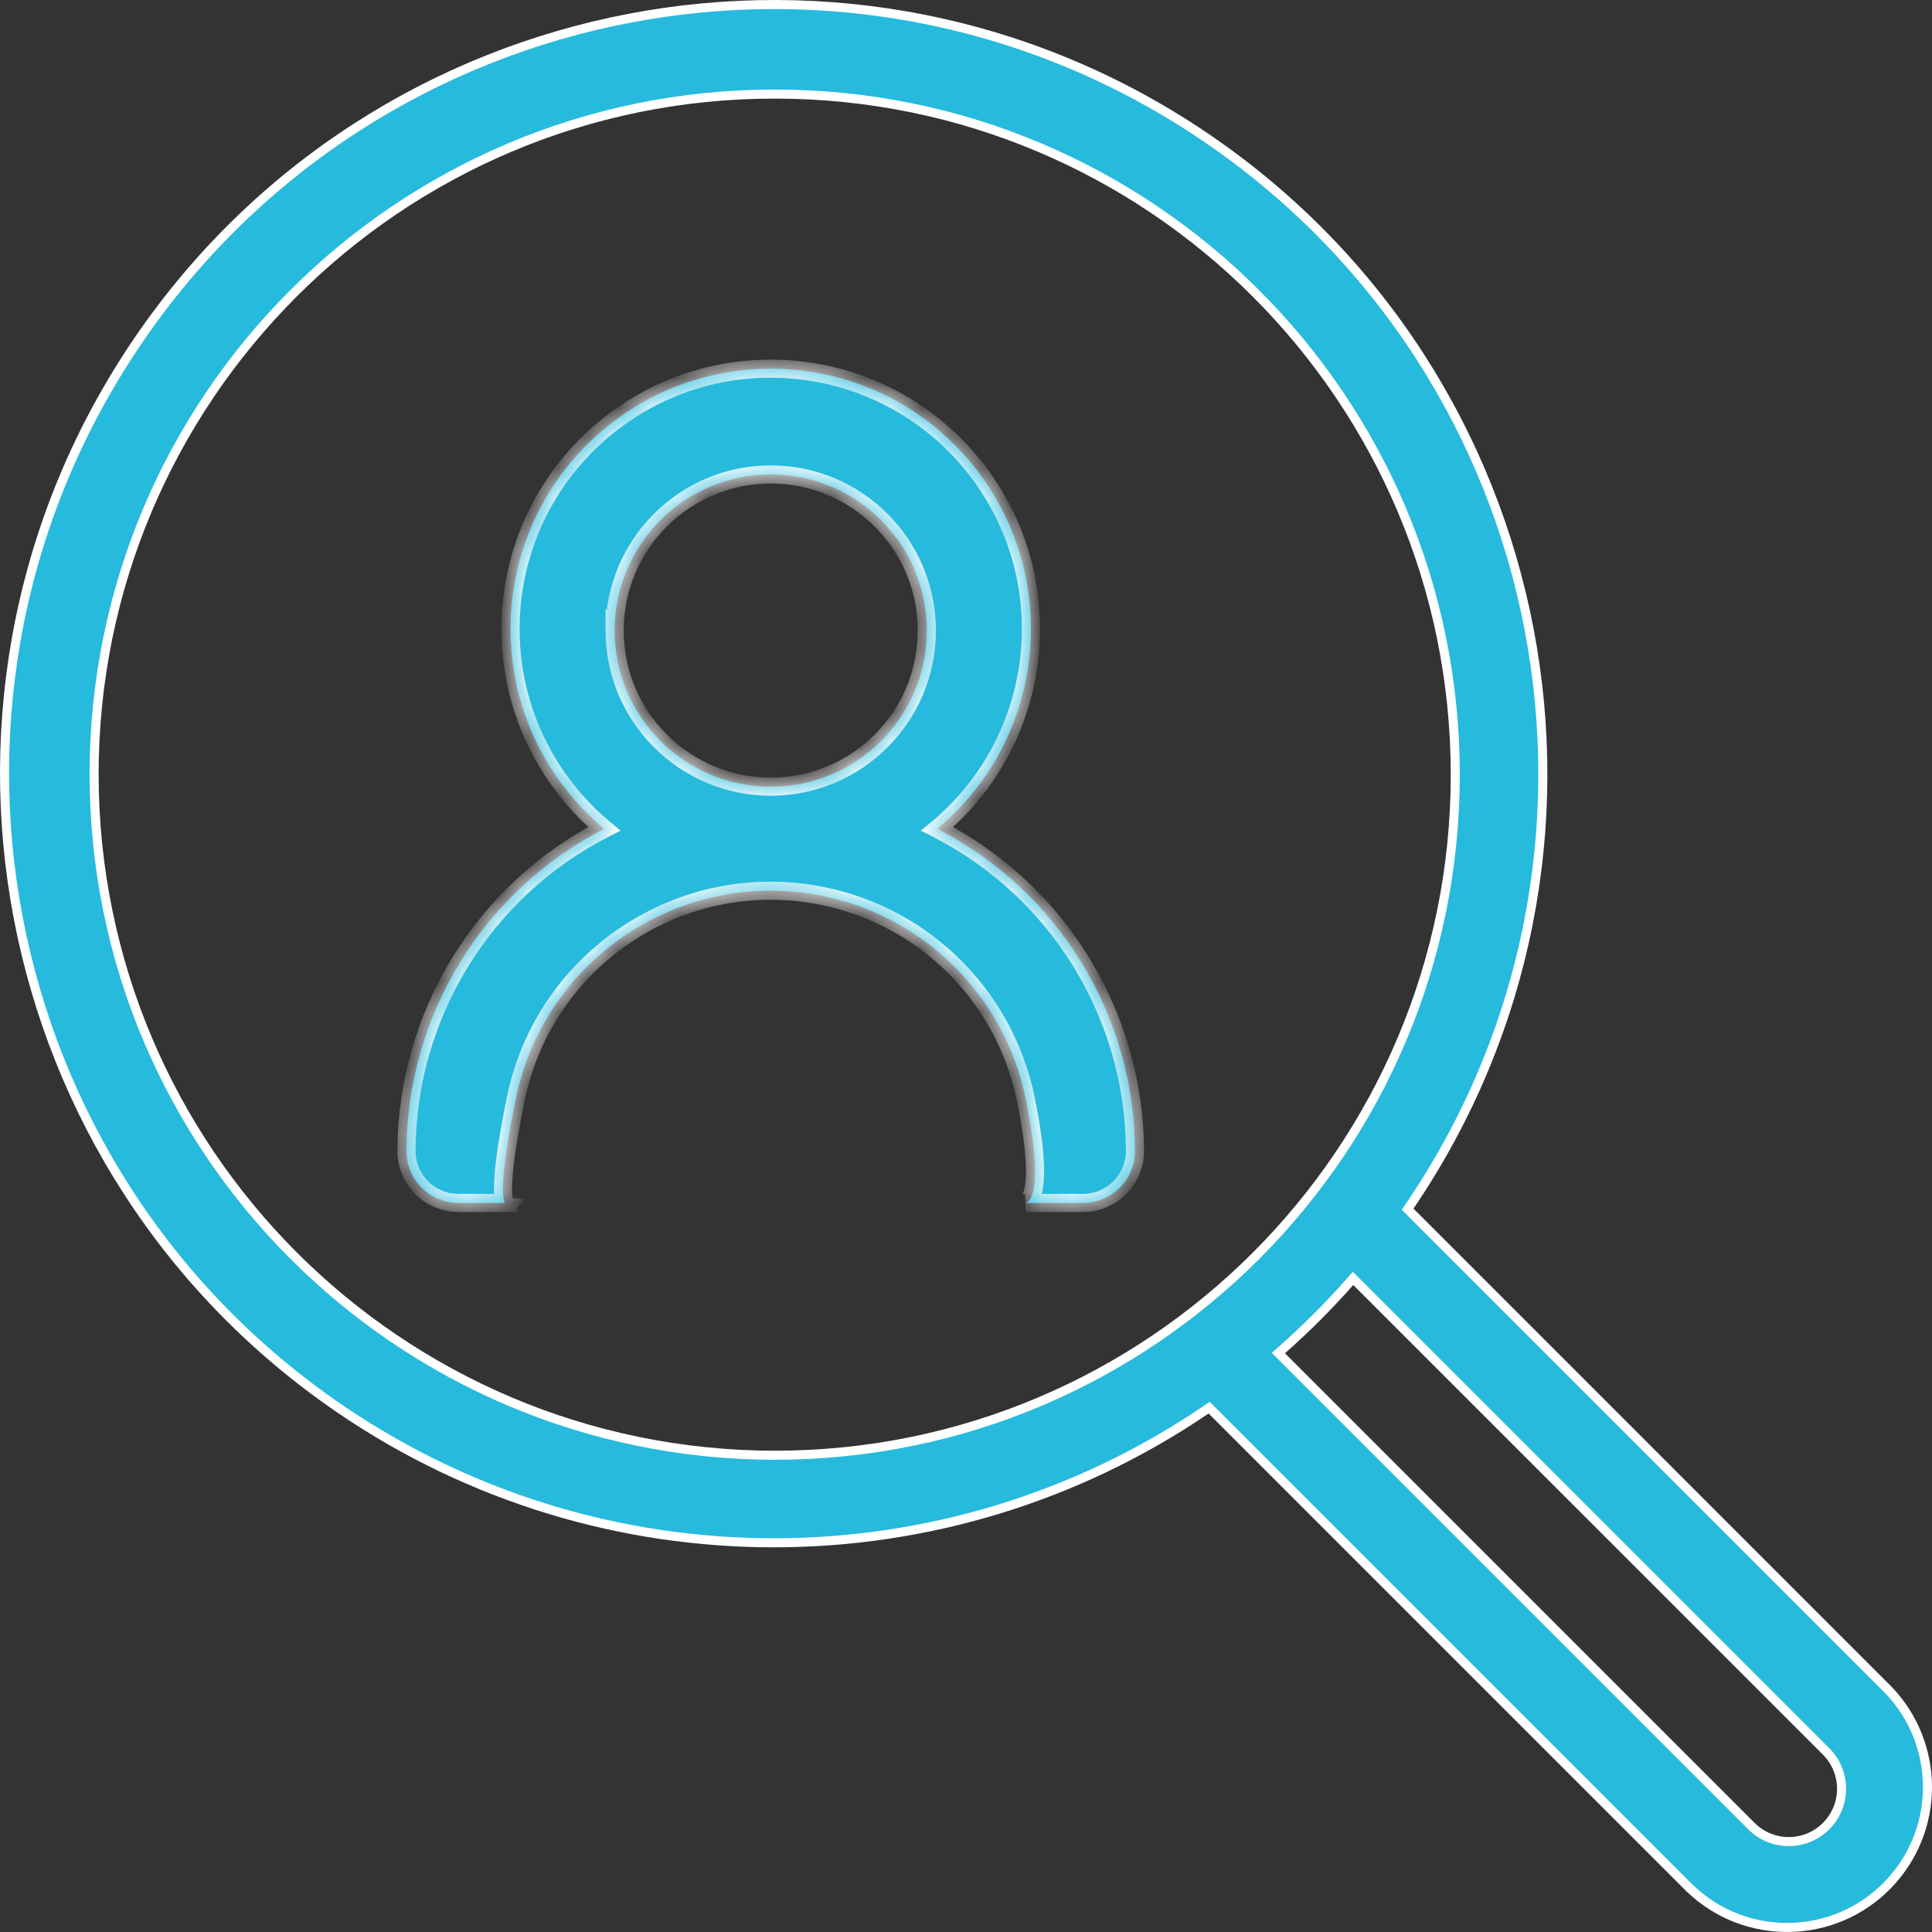 <svg width="64" height="64" viewBox="0 0 64 64" fill="none" xmlns="http://www.w3.org/2000/svg">
<rect x="0" y="0" width="64" height="64" fill="#333333" stroke="none"/>
<path d="M46.699 39.953L46.629 40.055L46.717 40.143L62.54 55.967C62.541 55.967 62.541 55.967 62.541 55.967C64.286 57.77 64.286 60.633 62.54 62.435C60.755 64.279 57.812 64.327 55.967 62.541C55.967 62.541 55.967 62.541 55.966 62.541L40.143 46.718L40.055 46.63L39.953 46.7C31.308 52.576 19.951 52.576 11.306 46.7C-0.33 38.789 -3.35 22.943 4.56 11.306C12.47 -0.33 28.316 -3.351 39.953 4.56L40.037 4.436L39.953 4.56C51.589 12.47 54.609 28.316 46.699 39.953ZM25.661 48.207H25.662H25.662H25.662H25.662H25.662H25.662H25.662H25.662H25.662H25.662H25.662H25.662H25.662H25.662H25.662H25.662H25.662H25.662H25.662H25.662H25.662H25.662H25.662H25.662H25.662H25.662H25.662H25.662H25.662H25.662H25.662H25.662H25.662H25.662H25.663H25.663H25.663H25.663H25.663H25.663H25.663H25.663H25.663H25.663H25.663H25.663H25.663H25.663H25.663H25.663H25.663H25.663C38.114 48.206 48.208 38.112 48.208 25.661C48.207 13.209 38.113 3.115 25.662 3.116C13.21 3.116 3.116 13.211 3.117 25.662L3.267 25.662L3.117 25.662C3.131 38.107 13.216 48.192 25.661 48.207ZM42.467 44.717L42.348 44.822L42.461 44.935L58.018 60.492C58.701 61.176 59.809 61.176 60.492 60.492C61.175 59.809 61.175 58.701 60.492 58.018L44.934 42.461L44.822 42.348L44.716 42.468C44.014 43.263 43.263 44.014 42.467 44.717Z" fill="#26BADD" stroke="white" stroke-width="0.3"/>
<mask id="path-2-inside-1_87_5295" fill="white">
<path fill-rule="evenodd" clip-rule="evenodd" d="M31.046 27.456C34.704 24.411 35.201 18.976 32.156 15.318C29.11 11.659 23.675 11.163 20.017 14.208C16.359 17.254 15.862 22.688 18.907 26.346C19.243 26.75 19.614 27.121 20.017 27.456C16.009 29.507 13.481 33.624 13.465 38.126C13.464 39.077 14.235 39.849 15.187 39.849H15.189H16.718C16.609 39.545 16.623 38.666 17.085 36.403C18.039 31.738 22.594 28.728 27.259 29.682C30.643 30.374 33.288 33.019 33.979 36.403C34.671 39.787 33.979 39.849 33.979 39.849H35.872C36.824 39.85 37.596 39.08 37.597 38.128V38.126C37.581 33.624 35.054 29.508 31.046 27.456ZM20.36 20.889C20.36 18.033 22.676 15.717 25.532 15.717C28.388 15.717 30.703 18.033 30.703 20.889C30.703 23.745 28.388 26.06 25.532 26.06C22.676 26.057 20.362 23.743 20.36 20.888L20.36 20.889Z"/>
</mask>
<path fill-rule="evenodd" clip-rule="evenodd" d="M31.046 27.456C34.704 24.411 35.201 18.976 32.156 15.318C29.11 11.659 23.675 11.163 20.017 14.208C16.359 17.254 15.862 22.688 18.907 26.346C19.243 26.75 19.614 27.121 20.017 27.456C16.009 29.507 13.481 33.624 13.465 38.126C13.464 39.077 14.235 39.849 15.187 39.849H15.189H16.718C16.609 39.545 16.623 38.666 17.085 36.403C18.039 31.738 22.594 28.728 27.259 29.682C30.643 30.374 33.288 33.019 33.979 36.403C34.671 39.787 33.979 39.849 33.979 39.849H35.872C36.824 39.85 37.596 39.08 37.597 38.128V38.126C37.581 33.624 35.054 29.508 31.046 27.456ZM20.36 20.889C20.36 18.033 22.676 15.717 25.532 15.717C28.388 15.717 30.703 18.033 30.703 20.889C30.703 23.745 28.388 26.06 25.532 26.06C22.676 26.057 20.362 23.743 20.36 20.888L20.36 20.889Z" fill="#26BADD"/>
<path d="M17.086 39.849L17.204 39.942L17.393 39.699H17.086V39.849ZM16.718 39.849V39.699H16.505L16.576 39.9L16.718 39.849ZM37.747 38.128C37.747 38.128 37.747 38.128 37.747 38.128C37.747 38.128 37.747 38.128 37.747 38.128C37.747 38.128 37.747 38.128 37.747 38.128C37.747 38.128 37.747 38.128 37.747 38.128C37.747 38.128 37.747 38.128 37.747 38.128C37.747 38.128 37.747 38.128 37.747 38.128C37.747 38.128 37.747 38.128 37.747 38.128C37.747 38.128 37.747 38.128 37.747 38.128C37.747 38.128 37.747 38.128 37.747 38.128C37.747 38.128 37.747 38.128 37.747 38.128C37.747 38.128 37.747 38.128 37.747 38.128C37.747 38.128 37.747 38.128 37.747 38.128C37.747 38.128 37.747 38.128 37.747 38.128C37.747 38.128 37.747 38.128 37.747 38.128C37.747 38.128 37.747 38.128 37.747 38.128C37.747 38.128 37.747 38.128 37.747 38.128C37.747 38.128 37.747 38.128 37.747 38.128C37.747 38.128 37.747 38.128 37.747 38.128C37.747 38.128 37.747 38.128 37.747 38.128C37.747 38.128 37.747 38.128 37.747 38.128C37.747 38.128 37.747 38.128 37.747 38.128C37.747 38.128 37.747 38.128 37.747 38.128C37.747 38.128 37.747 38.128 37.747 38.128C37.747 38.128 37.747 38.128 37.747 38.128C37.747 38.128 37.747 38.128 37.747 38.128C37.747 38.128 37.747 38.128 37.747 38.128C37.747 38.128 37.747 38.128 37.747 38.128C37.747 38.128 37.747 38.128 37.747 38.128C37.747 38.128 37.747 38.128 37.747 38.128C37.747 38.128 37.747 38.128 37.747 38.128C37.747 38.128 37.747 38.128 37.747 38.128C37.747 38.128 37.747 38.128 37.747 38.128C37.747 38.128 37.747 38.128 37.747 38.128C37.747 38.128 37.747 38.128 37.747 38.128C37.747 38.128 37.747 38.128 37.747 38.128C37.747 38.128 37.747 38.128 37.747 38.128C37.747 38.128 37.747 38.128 37.747 38.128C37.747 38.128 37.747 38.128 37.747 38.128C37.747 38.128 37.747 38.128 37.747 38.128C37.747 38.128 37.747 38.128 37.747 38.128C37.747 38.128 37.747 38.128 37.747 38.128C37.747 38.128 37.747 38.128 37.747 38.128C37.747 38.128 37.747 38.128 37.747 38.128C37.747 38.128 37.747 38.128 37.747 38.128C37.747 38.128 37.747 38.128 37.747 38.128C37.747 38.128 37.747 38.128 37.747 38.128C37.747 38.128 37.747 38.128 37.747 38.128C37.747 38.128 37.747 38.128 37.747 38.128C37.747 38.128 37.747 38.128 37.747 38.128C37.747 38.128 37.747 38.128 37.747 38.128C37.747 38.128 37.747 38.128 37.747 38.128C37.747 38.128 37.747 38.128 37.747 38.128C37.747 38.128 37.747 38.128 37.747 38.128C37.747 38.128 37.747 38.128 37.747 38.128C37.747 38.128 37.747 38.128 37.747 38.128C37.747 38.128 37.747 38.128 37.747 38.128C37.747 38.128 37.747 38.128 37.747 38.128C37.747 38.128 37.747 38.128 37.747 38.128C37.747 38.128 37.747 38.128 37.747 38.128C37.747 38.128 37.747 38.128 37.747 38.128C37.747 38.128 37.747 38.128 37.747 38.128C37.747 38.128 37.747 38.128 37.747 38.128C37.747 38.128 37.747 38.128 37.747 38.128C37.747 38.128 37.747 38.128 37.747 38.128C37.747 38.128 37.747 38.128 37.747 38.128C37.747 38.128 37.747 38.128 37.747 38.128C37.747 38.128 37.747 38.128 37.747 38.128C37.747 38.128 37.747 38.128 37.747 38.128C37.747 38.128 37.747 38.128 37.747 38.128C37.747 38.128 37.747 38.128 37.747 38.128C37.747 38.128 37.747 38.128 37.747 38.128C37.747 38.128 37.747 38.128 37.747 38.128C37.747 38.128 37.747 38.128 37.747 38.128C37.747 38.128 37.747 38.128 37.747 38.128C37.747 38.128 37.747 38.128 37.747 38.128C37.747 38.128 37.747 38.128 37.747 38.128C37.747 38.128 37.747 38.128 37.747 38.128C37.747 38.128 37.747 38.128 37.747 38.128C37.747 38.128 37.747 38.128 37.747 38.128C37.747 38.128 37.747 38.128 37.747 38.128C37.747 38.128 37.747 38.128 37.747 38.128C37.747 38.128 37.747 38.128 37.747 38.128C37.747 38.128 37.747 38.128 37.747 38.128C37.747 38.128 37.747 38.128 37.747 38.128C37.747 38.128 37.747 38.128 37.747 38.128C37.747 38.128 37.747 38.128 37.747 38.128C37.747 38.128 37.747 38.128 37.747 38.128C37.747 38.128 37.747 38.128 37.747 38.128C37.747 38.128 37.747 38.128 37.747 38.128C37.747 38.128 37.747 38.128 37.747 38.128C37.747 38.128 37.747 38.128 37.747 38.128C37.747 38.128 37.747 38.128 37.747 38.128C37.747 38.128 37.747 38.128 37.747 38.128C37.747 38.128 37.747 38.128 37.747 38.128C37.747 38.128 37.747 38.128 37.747 38.128C37.747 38.128 37.747 38.128 37.747 38.128C37.747 38.128 37.747 38.128 37.747 38.128C37.747 38.128 37.747 38.128 37.747 38.128C37.747 38.128 37.747 38.128 37.747 38.128C37.747 38.128 37.747 38.128 37.747 38.128C37.747 38.128 37.747 38.128 37.747 38.128C37.747 38.128 37.747 38.128 37.747 38.128C37.747 38.128 37.747 38.128 37.747 38.128C37.747 38.128 37.747 38.128 37.747 38.128C37.747 38.128 37.747 38.128 37.747 38.128C37.747 38.128 37.747 38.128 37.747 38.128C37.747 38.128 37.747 38.128 37.747 38.127C37.747 38.127 37.747 38.127 37.747 38.127C37.747 38.127 37.747 38.127 37.747 38.127C37.747 38.127 37.747 38.127 37.747 38.127C37.747 38.127 37.747 38.127 37.747 38.127C37.747 38.127 37.747 38.127 37.747 38.127C37.747 38.127 37.747 38.127 37.747 38.127C37.747 38.127 37.747 38.127 37.747 38.127C37.747 38.127 37.747 38.127 37.747 38.127C37.747 38.127 37.747 38.127 37.747 38.127C37.747 38.127 37.747 38.127 37.747 38.127C37.747 38.127 37.747 38.127 37.747 38.127C37.747 38.127 37.747 38.127 37.747 38.127C37.747 38.127 37.747 38.127 37.747 38.127C37.747 38.127 37.747 38.127 37.747 38.127C37.747 38.127 37.747 38.127 37.747 38.127C37.747 38.127 37.747 38.127 37.747 38.127C37.747 38.127 37.747 38.127 37.747 38.127C37.747 38.127 37.747 38.127 37.747 38.127C37.747 38.127 37.747 38.127 37.747 38.127C37.747 38.127 37.747 38.127 37.747 38.127C37.747 38.127 37.747 38.127 37.747 38.127C37.747 38.127 37.747 38.127 37.747 38.127C37.747 38.127 37.747 38.127 37.747 38.127C37.747 38.127 37.747 38.127 37.747 38.127C37.747 38.127 37.747 38.127 37.747 38.127C37.747 38.127 37.747 38.127 37.747 38.127C37.747 38.127 37.747 38.127 37.747 38.127C37.747 38.127 37.747 38.127 37.747 38.127C37.747 38.127 37.747 38.127 37.747 38.127C37.747 38.127 37.747 38.127 37.747 38.127C37.747 38.127 37.747 38.127 37.747 38.127C37.747 38.127 37.747 38.127 37.747 38.127C37.747 38.127 37.747 38.127 37.747 38.127C37.747 38.127 37.747 38.127 37.747 38.127C37.747 38.127 37.747 38.127 37.747 38.127C37.747 38.127 37.747 38.127 37.747 38.127C37.747 38.127 37.747 38.127 37.747 38.127C37.747 38.127 37.747 38.127 37.747 38.127C37.747 38.127 37.747 38.127 37.747 38.127C37.747 38.127 37.747 38.127 37.747 38.127C37.747 38.127 37.747 38.127 37.747 38.127C37.747 38.127 37.747 38.127 37.747 38.127C37.747 38.127 37.747 38.127 37.747 38.127C37.747 38.127 37.747 38.127 37.747 38.127C37.747 38.127 37.747 38.127 37.747 38.127C37.747 38.127 37.747 38.127 37.747 38.127C37.747 38.127 37.747 38.127 37.747 38.127C37.747 38.127 37.747 38.127 37.747 38.127C37.747 38.127 37.747 38.127 37.747 38.127C37.747 38.127 37.747 38.127 37.747 38.127C37.747 38.127 37.747 38.127 37.747 38.127C37.747 38.127 37.747 38.127 37.747 38.127C37.747 38.127 37.747 38.127 37.747 38.127C37.747 38.127 37.747 38.127 37.747 38.127C37.747 38.127 37.747 38.127 37.747 38.127C37.747 38.127 37.747 38.127 37.747 38.127C37.747 38.127 37.747 38.127 37.747 38.127C37.747 38.127 37.747 38.127 37.747 38.127C37.747 38.127 37.747 38.127 37.747 38.127C37.747 38.127 37.747 38.127 37.747 38.127C37.747 38.127 37.747 38.127 37.747 38.127C37.747 38.127 37.747 38.127 37.747 38.127C37.747 38.127 37.747 38.127 37.747 38.127C37.747 38.127 37.747 38.127 37.747 38.127C37.747 38.127 37.747 38.127 37.747 38.127C37.747 38.127 37.747 38.127 37.747 38.127C37.747 38.127 37.747 38.127 37.747 38.127C37.747 38.127 37.747 38.127 37.747 38.127C37.747 38.127 37.747 38.127 37.747 38.127C37.747 38.127 37.747 38.127 37.747 38.127C37.747 38.127 37.747 38.127 37.747 38.127C37.747 38.127 37.747 38.127 37.747 38.127C37.747 38.127 37.747 38.127 37.747 38.127C37.747 38.127 37.747 38.127 37.747 38.127C37.747 38.127 37.747 38.127 37.747 38.127C37.747 38.127 37.747 38.127 37.747 38.127C37.747 38.127 37.747 38.127 37.747 38.127C37.747 38.127 37.747 38.127 37.747 38.127C37.747 38.127 37.747 38.127 37.747 38.127C37.747 38.127 37.747 38.127 37.747 38.127C37.747 38.127 37.747 38.127 37.747 38.127C37.747 38.127 37.747 38.127 37.747 38.127C37.747 38.127 37.747 38.127 37.747 38.127C37.747 38.127 37.747 38.127 37.747 38.127C37.747 38.127 37.747 38.127 37.747 38.127C37.747 38.127 37.747 38.127 37.747 38.127C37.747 38.127 37.747 38.127 37.747 38.127C37.747 38.127 37.747 38.127 37.747 38.127C37.747 38.127 37.747 38.127 37.747 38.127C37.747 38.127 37.747 38.127 37.747 38.127C37.747 38.127 37.747 38.127 37.747 38.127C37.747 38.127 37.747 38.127 37.747 38.127C37.747 38.127 37.747 38.127 37.747 38.127C37.747 38.127 37.747 38.127 37.747 38.127C37.747 38.127 37.747 38.127 37.747 38.127C37.747 38.127 37.747 38.127 37.747 38.127C37.747 38.127 37.747 38.127 37.747 38.127C37.747 38.127 37.747 38.127 37.747 38.127C37.747 38.127 37.747 38.127 37.747 38.127C37.747 38.127 37.747 38.127 37.747 38.127C37.747 38.127 37.747 38.127 37.747 38.127C37.747 38.127 37.747 38.127 37.747 38.127C37.747 38.127 37.747 38.127 37.747 38.127C37.747 38.127 37.747 38.127 37.747 38.127C37.747 38.127 37.747 38.127 37.747 38.127C37.747 38.127 37.747 38.127 37.747 38.127C37.747 38.127 37.747 38.127 37.747 38.127C37.747 38.127 37.747 38.127 37.747 38.127C37.747 38.127 37.747 38.127 37.747 38.127C37.747 38.127 37.747 38.127 37.747 38.127C37.747 38.127 37.747 38.127 37.747 38.127C37.747 38.127 37.747 38.127 37.747 38.127C37.747 38.127 37.747 38.127 37.747 38.127C37.747 38.127 37.747 38.127 37.747 38.127C37.747 38.127 37.747 38.127 37.747 38.127C37.747 38.127 37.747 38.127 37.747 38.127C37.747 38.127 37.747 38.127 37.747 38.127C37.747 38.127 37.747 38.127 37.747 38.127C37.747 38.127 37.747 38.127 37.747 38.127C37.747 38.127 37.747 38.127 37.747 38.127C37.747 38.127 37.747 38.127 37.747 38.127C37.747 38.127 37.747 38.127 37.747 38.127C37.747 38.127 37.747 38.127 37.747 38.127C37.747 38.127 37.747 38.127 37.747 38.127C37.747 38.127 37.747 38.127 37.747 38.127C37.747 38.127 37.747 38.127 37.747 38.127C37.747 38.127 37.747 38.127 37.747 38.127C37.747 38.127 37.747 38.127 37.747 38.127C37.747 38.127 37.747 38.127 37.747 38.127C37.747 38.127 37.747 38.127 37.747 38.127C37.747 38.127 37.747 38.127 37.747 38.127C37.747 38.127 37.747 38.127 37.747 38.127C37.747 38.127 37.747 38.127 37.747 38.127C37.747 38.127 37.747 38.127 37.747 38.127C37.747 38.127 37.747 38.127 37.747 38.127C37.747 38.127 37.747 38.127 37.747 38.127C37.747 38.127 37.747 38.127 37.747 38.127C37.747 38.127 37.747 38.127 37.747 38.127C37.747 38.127 37.747 38.127 37.747 38.127C37.747 38.127 37.747 38.127 37.747 38.127C37.747 38.127 37.747 38.127 37.747 38.127C37.747 38.127 37.747 38.127 37.747 38.127C37.747 38.127 37.747 38.127 37.747 38.127C37.747 38.127 37.747 38.127 37.747 38.127C37.747 38.127 37.747 38.127 37.747 38.127C37.747 38.127 37.747 38.127 37.747 38.127C37.747 38.127 37.747 38.127 37.747 38.127C37.747 38.127 37.747 38.127 37.747 38.127C37.747 38.127 37.747 38.127 37.747 38.127C37.747 38.127 37.747 38.127 37.747 38.127C37.747 38.127 37.747 38.127 37.747 38.127C37.747 38.127 37.747 38.127 37.747 38.127C37.747 38.127 37.747 38.127 37.747 38.127C37.747 38.127 37.747 38.127 37.747 38.127C37.747 38.127 37.747 38.127 37.747 38.127C37.747 38.127 37.747 38.127 37.747 38.127C37.747 38.127 37.747 38.127 37.747 38.127C37.747 38.127 37.747 38.127 37.747 38.127C37.747 38.127 37.747 38.127 37.747 38.127C37.747 38.127 37.747 38.127 37.747 38.127C37.747 38.127 37.747 38.127 37.747 38.127C37.747 38.127 37.747 38.127 37.747 38.127C37.747 38.127 37.747 38.127 37.747 38.127C37.747 38.127 37.747 38.127 37.747 38.127C37.747 38.127 37.747 38.127 37.747 38.127C37.747 38.127 37.747 38.127 37.747 38.127C37.747 38.127 37.747 38.127 37.747 38.127C37.747 38.127 37.747 38.127 37.747 38.127C37.747 38.127 37.747 38.127 37.747 38.127C37.747 38.127 37.747 38.127 37.747 38.127C37.747 38.127 37.747 38.127 37.747 38.127C37.747 38.127 37.747 38.127 37.747 38.127C37.747 38.127 37.747 38.127 37.747 38.127C37.747 38.127 37.747 38.127 37.747 38.127C37.747 38.127 37.747 38.127 37.747 38.127C37.747 38.127 37.747 38.127 37.747 38.127C37.747 38.127 37.747 38.127 37.747 38.127C37.747 38.127 37.747 38.127 37.747 38.127C37.747 38.127 37.747 38.127 37.747 38.127C37.747 38.127 37.747 38.127 37.747 38.127C37.747 38.127 37.747 38.127 37.747 38.127C37.747 38.127 37.747 38.127 37.747 38.127C37.747 38.127 37.747 38.127 37.747 38.127C37.747 38.127 37.747 38.127 37.747 38.127C37.747 38.127 37.747 38.127 37.747 38.127C37.747 38.127 37.747 38.127 37.747 38.127C37.747 38.127 37.747 38.127 37.747 38.127C37.747 38.127 37.747 38.127 37.747 38.127C37.747 38.127 37.747 38.127 37.747 38.127C37.747 38.127 37.747 38.127 37.747 38.127C37.747 38.127 37.747 38.127 37.747 38.127C37.747 38.127 37.747 38.127 37.747 38.127C37.747 38.127 37.747 38.127 37.747 38.127C37.747 38.127 37.747 38.127 37.747 38.127C37.747 38.127 37.747 38.127 37.747 38.126C37.747 38.126 37.747 38.126 37.747 38.126C37.747 38.126 37.747 38.126 37.747 38.126C37.747 38.126 37.747 38.126 37.747 38.126C37.747 38.126 37.747 38.126 37.747 38.126C37.747 38.126 37.747 38.126 37.747 38.126C37.747 38.126 37.747 38.126 37.747 38.126C37.747 38.126 37.747 38.126 37.747 38.126C37.747 38.126 37.747 38.126 37.747 38.126C37.747 38.126 37.747 38.126 37.747 38.126C37.747 38.126 37.747 38.126 37.747 38.126C37.747 38.126 37.747 38.126 37.747 38.126C37.747 38.126 37.747 38.126 37.747 38.126C37.747 38.126 37.747 38.126 37.747 38.126C37.747 38.126 37.747 38.126 37.747 38.126C37.747 38.126 37.747 38.126 37.747 38.126C37.747 38.126 37.747 38.126 37.747 38.126C37.747 38.126 37.747 38.126 37.747 38.126C37.747 38.126 37.747 38.126 37.747 38.126C37.747 38.126 37.747 38.126 37.747 38.126C37.747 38.126 37.747 38.126 37.747 38.126C37.747 38.126 37.747 38.126 37.747 38.126C37.747 38.126 37.747 38.126 37.747 38.126C37.747 38.126 37.747 38.126 37.747 38.126C37.747 38.126 37.747 38.126 37.747 38.126C37.747 38.126 37.747 38.126 37.747 38.126C37.747 38.126 37.747 38.126 37.747 38.126C37.747 38.126 37.747 38.126 37.747 38.126C37.747 38.126 37.747 38.126 37.747 38.126C37.747 38.126 37.747 38.126 37.747 38.126C37.747 38.126 37.747 38.126 37.747 38.126C37.747 38.126 37.747 38.126 37.747 38.126C37.747 38.126 37.747 38.126 37.747 38.126C37.747 38.126 37.747 38.126 37.747 38.126C37.747 38.126 37.747 38.126 37.747 38.126C37.747 38.126 37.747 38.126 37.747 38.126C37.747 38.126 37.747 38.126 37.747 38.126C37.747 38.126 37.747 38.126 37.747 38.126C37.747 38.126 37.747 38.126 37.747 38.126C37.747 38.126 37.747 38.126 37.747 38.126C37.747 38.126 37.747 38.126 37.747 38.126C37.747 38.126 37.747 38.126 37.747 38.126C37.747 38.126 37.747 38.126 37.747 38.126C37.747 38.126 37.747 38.126 37.747 38.126C37.747 38.126 37.747 38.126 37.747 38.126C37.747 38.126 37.747 38.126 37.747 38.126C37.747 38.126 37.747 38.126 37.747 38.126C37.747 38.126 37.747 38.126 37.747 38.126C37.747 38.126 37.747 38.126 37.747 38.126C37.747 38.126 37.747 38.126 37.747 38.126C37.747 38.126 37.747 38.126 37.747 38.126C37.747 38.126 37.747 38.126 37.747 38.126C37.747 38.126 37.747 38.126 37.747 38.126C37.747 38.126 37.747 38.126 37.747 38.126C37.747 38.126 37.747 38.126 37.747 38.126C37.747 38.126 37.747 38.126 37.747 38.126C37.747 38.126 37.747 38.126 37.747 38.126C37.747 38.126 37.747 38.126 37.747 38.126C37.747 38.126 37.747 38.126 37.747 38.126C37.747 38.126 37.747 38.126 37.747 38.126C37.747 38.126 37.747 38.126 37.747 38.126C37.747 38.126 37.747 38.126 37.747 38.126C37.747 38.126 37.747 38.126 37.747 38.126C37.747 38.126 37.747 38.126 37.747 38.126C37.747 38.126 37.747 38.126 37.747 38.126C37.747 38.126 37.747 38.126 37.747 38.126C37.747 38.126 37.747 38.126 37.747 38.126C37.747 38.126 37.747 38.126 37.747 38.126C37.747 38.126 37.747 38.126 37.747 38.126C37.747 38.126 37.747 38.126 37.747 38.126C37.747 38.126 37.747 38.126 37.747 38.126C37.747 38.126 37.747 38.126 37.747 38.126C37.747 38.126 37.747 38.126 37.747 38.126C37.747 38.126 37.747 38.126 37.747 38.126C37.747 38.126 37.747 38.126 37.747 38.126C37.747 38.126 37.747 38.126 37.747 38.126C37.747 38.126 37.747 38.126 37.747 38.126C37.747 38.126 37.747 38.126 37.747 38.126C37.747 38.126 37.747 38.126 37.747 38.126C37.747 38.126 37.747 38.126 37.747 38.126C37.747 38.126 37.747 38.126 37.747 38.126C37.747 38.126 37.747 38.126 37.747 38.126C37.747 38.126 37.747 38.126 37.747 38.126C37.747 38.126 37.747 38.126 37.747 38.126C37.747 38.126 37.747 38.126 37.747 38.126C37.747 38.126 37.747 38.126 37.747 38.126C37.747 38.126 37.747 38.126 37.747 38.126C37.747 38.126 37.747 38.126 37.747 38.126C37.747 38.126 37.747 38.126 37.747 38.126C37.747 38.126 37.747 38.126 37.747 38.126C37.747 38.126 37.747 38.126 37.747 38.126C37.747 38.126 37.747 38.126 37.747 38.126C37.747 38.126 37.747 38.126 37.747 38.126C37.747 38.126 37.747 38.126 37.747 38.126C37.747 38.126 37.747 38.126 37.747 38.126C37.747 38.126 37.747 38.126 37.747 38.126C37.747 38.126 37.747 38.126 37.747 38.126C37.747 38.126 37.747 38.126 37.747 38.126C37.747 38.126 37.747 38.126 37.747 38.126C37.747 38.126 37.747 38.126 37.747 38.126C37.747 38.126 37.747 38.126 37.747 38.126C37.747 38.126 37.747 38.126 37.747 38.126C37.747 38.126 37.747 38.126 37.747 38.126C37.747 38.126 37.747 38.126 37.747 38.126C37.747 38.126 37.747 38.126 37.747 38.126C37.747 38.126 37.747 38.126 37.747 38.126C37.747 38.126 37.747 38.126 37.747 38.126C37.747 38.126 37.747 38.126 37.747 38.126C37.747 38.126 37.747 38.126 37.747 38.126C37.747 38.126 37.747 38.126 37.747 38.126C37.747 38.126 37.747 38.126 37.747 38.126C37.747 38.126 37.747 38.126 37.747 38.126C37.747 38.126 37.747 38.126 37.747 38.126C37.747 38.126 37.747 38.126 37.747 38.126C37.747 38.126 37.747 38.126 37.747 38.126C37.747 38.126 37.747 38.126 37.747 38.126C37.747 38.126 37.747 38.126 37.747 38.126C37.747 38.126 37.747 38.126 37.747 38.126C37.747 38.126 37.747 38.126 37.747 38.126C37.747 38.126 37.747 38.126 37.747 38.126C37.747 38.126 37.747 38.126 37.747 38.126C37.747 38.126 37.747 38.126 37.747 38.126C37.747 38.126 37.747 38.126 37.747 38.126C37.747 38.126 37.747 38.126 37.747 38.126C37.747 38.126 37.747 38.126 37.747 38.126C37.747 38.126 37.747 38.126 37.747 38.126C37.747 38.126 37.747 38.126 37.747 38.126C37.747 38.126 37.747 38.126 37.747 38.126C37.747 38.126 37.747 38.126 37.747 38.126C37.747 38.126 37.747 38.126 37.747 38.126C37.747 38.126 37.747 38.126 37.747 38.126C37.747 38.126 37.747 38.126 37.747 38.126C37.747 38.126 37.747 38.126 37.747 38.126C37.747 38.126 37.747 38.126 37.747 38.126C37.747 38.126 37.747 38.126 37.747 38.126C37.747 38.126 37.747 38.126 37.747 38.126C37.747 38.126 37.747 38.126 37.747 38.126C37.747 38.126 37.747 38.126 37.747 38.126C37.747 38.126 37.747 38.126 37.747 38.126C37.747 38.126 37.747 38.126 37.747 38.126C37.747 38.126 37.747 38.126 37.747 38.126C37.747 38.126 37.747 38.126 37.747 38.126C37.747 38.126 37.747 38.126 37.747 38.126C37.747 38.126 37.747 38.126 37.747 38.126C37.747 38.126 37.747 38.126 37.747 38.126C37.747 38.126 37.747 38.126 37.747 38.126C37.747 38.126 37.747 38.126 37.747 38.126C37.747 38.126 37.747 38.126 37.747 38.126C37.747 38.126 37.747 38.126 37.747 38.126C37.747 38.126 37.747 38.126 37.747 38.126C37.747 38.126 37.747 38.126 37.747 38.126C37.747 38.126 37.747 38.126 37.747 38.126C37.747 38.126 37.747 38.126 37.747 38.126C37.747 38.126 37.747 38.126 37.747 38.126C37.747 38.126 37.747 38.126 37.747 38.126V38.126C37.747 38.126 37.747 38.126 37.747 38.126C37.747 38.126 37.747 38.126 37.747 38.126C37.747 38.126 37.747 38.126 37.747 38.126C37.747 38.126 37.747 38.126 37.747 38.126C37.747 38.126 37.747 38.126 37.747 38.126C37.747 38.126 37.747 38.126 37.747 38.126C37.747 38.126 37.747 38.126 37.747 38.126C37.747 38.126 37.747 38.126 37.747 38.126C37.747 38.126 37.747 38.126 37.747 38.126C37.747 38.126 37.747 38.126 37.747 38.126C37.747 38.126 37.747 38.126 37.747 38.126V38.126C37.747 38.126 37.747 38.126 37.747 38.126C37.747 38.126 37.747 38.126 37.747 38.126C37.747 38.126 37.747 38.126 37.747 38.126C37.747 38.126 37.747 38.126 37.747 38.126C37.747 38.126 37.747 38.126 37.747 38.126C37.747 38.126 37.747 38.126 37.747 38.126V38.126C37.747 38.126 37.747 38.126 37.747 38.126C37.747 38.126 37.747 38.126 37.747 38.126C37.747 38.126 37.747 38.126 37.747 38.126C37.747 38.126 37.747 38.126 37.747 38.126C37.747 38.126 37.747 38.126 37.747 38.126V38.126C37.747 38.126 37.747 38.126 37.747 38.126C37.747 38.126 37.747 38.126 37.747 38.126C37.747 38.126 37.747 38.126 37.747 38.126V38.126C37.747 38.126 37.747 38.126 37.747 38.126C37.747 38.126 37.747 38.126 37.747 38.126C37.747 38.126 37.747 38.126 37.747 38.126C37.747 38.126 37.747 38.126 37.747 38.126V38.126C37.747 38.126 37.747 38.126 37.747 38.126C37.747 38.126 37.747 38.126 37.747 38.126V38.126C37.747 38.126 37.747 38.126 37.747 38.126C37.747 38.126 37.747 38.126 37.747 38.126C37.747 38.126 37.747 38.126 37.747 38.126V38.126C37.747 38.126 37.747 38.126 37.747 38.126C37.747 38.126 37.747 38.126 37.747 38.126V38.126C37.747 38.126 37.747 38.126 37.747 38.126C37.747 38.126 37.747 38.126 37.747 38.126V38.126C37.747 38.126 37.747 38.126 37.747 38.126C37.747 38.126 37.747 38.126 37.747 38.126V38.126C37.747 38.126 37.747 38.126 37.747 38.126C37.747 38.126 37.747 38.126 37.747 38.126V38.126C37.747 38.126 37.747 38.126 37.747 38.126C37.747 38.126 37.747 38.126 37.747 38.126H37.447C37.447 38.126 37.447 38.126 37.447 38.126C37.447 38.126 37.447 38.126 37.447 38.126V38.126C37.447 38.126 37.447 38.126 37.447 38.126C37.447 38.126 37.447 38.126 37.447 38.126V38.126C37.447 38.126 37.447 38.126 37.447 38.126C37.447 38.126 37.447 38.126 37.447 38.126V38.126C37.447 38.126 37.447 38.126 37.447 38.126C37.447 38.126 37.447 38.126 37.447 38.126V38.126C37.447 38.126 37.447 38.126 37.447 38.126C37.447 38.126 37.447 38.126 37.447 38.126V38.126C37.447 38.126 37.447 38.126 37.447 38.126C37.447 38.126 37.447 38.126 37.447 38.126C37.447 38.126 37.447 38.126 37.447 38.126V38.126C37.447 38.126 37.447 38.126 37.447 38.126C37.447 38.126 37.447 38.126 37.447 38.126V38.126C37.447 38.126 37.447 38.126 37.447 38.126C37.447 38.126 37.447 38.126 37.447 38.126C37.447 38.126 37.447 38.126 37.447 38.126C37.447 38.126 37.447 38.126 37.447 38.126V38.126C37.447 38.126 37.447 38.126 37.447 38.126C37.447 38.126 37.447 38.126 37.447 38.126C37.447 38.126 37.447 38.126 37.447 38.126V38.126C37.447 38.126 37.447 38.126 37.447 38.126C37.447 38.126 37.447 38.126 37.447 38.126C37.447 38.126 37.447 38.126 37.447 38.126C37.447 38.126 37.447 38.126 37.447 38.126C37.447 38.126 37.447 38.126 37.447 38.126V38.126C37.447 38.126 37.447 38.126 37.447 38.126C37.447 38.126 37.447 38.126 37.447 38.126C37.447 38.126 37.447 38.126 37.447 38.126C37.447 38.126 37.447 38.126 37.447 38.126C37.447 38.126 37.447 38.126 37.447 38.126C37.447 38.126 37.447 38.126 37.447 38.126V38.126C37.447 38.126 37.447 38.126 37.447 38.126C37.447 38.126 37.447 38.126 37.447 38.126C37.447 38.126 37.447 38.126 37.447 38.126C37.447 38.126 37.447 38.126 37.447 38.126C37.447 38.126 37.447 38.126 37.447 38.126C37.447 38.126 37.447 38.126 37.447 38.126C37.447 38.126 37.447 38.126 37.447 38.126C37.447 38.126 37.447 38.126 37.447 38.126C37.447 38.126 37.447 38.126 37.447 38.126C37.447 38.126 37.447 38.126 37.447 38.126C37.447 38.126 37.447 38.126 37.447 38.126V38.126C37.447 38.126 37.447 38.126 37.447 38.126C37.447 38.126 37.447 38.126 37.447 38.126C37.447 38.126 37.447 38.126 37.447 38.126C37.447 38.126 37.447 38.126 37.447 38.126C37.447 38.126 37.447 38.126 37.447 38.126C37.447 38.126 37.447 38.126 37.447 38.126C37.447 38.126 37.447 38.126 37.447 38.126C37.447 38.126 37.447 38.126 37.447 38.126C37.447 38.126 37.447 38.126 37.447 38.126C37.447 38.126 37.447 38.126 37.447 38.126C37.447 38.126 37.447 38.126 37.447 38.126C37.447 38.126 37.447 38.126 37.447 38.126C37.447 38.126 37.447 38.126 37.447 38.126C37.447 38.126 37.447 38.126 37.447 38.126C37.447 38.126 37.447 38.126 37.447 38.126C37.447 38.126 37.447 38.126 37.447 38.126C37.447 38.126 37.447 38.126 37.447 38.126C37.447 38.126 37.447 38.126 37.447 38.126C37.447 38.126 37.447 38.126 37.447 38.126C37.447 38.126 37.447 38.126 37.447 38.126C37.447 38.126 37.447 38.126 37.447 38.126C37.447 38.126 37.447 38.126 37.447 38.126C37.447 38.126 37.447 38.126 37.447 38.126C37.447 38.126 37.447 38.126 37.447 38.126C37.447 38.126 37.447 38.126 37.447 38.126C37.447 38.126 37.447 38.126 37.447 38.126C37.447 38.126 37.447 38.126 37.447 38.126C37.447 38.126 37.447 38.126 37.447 38.126C37.447 38.126 37.447 38.126 37.447 38.126C37.447 38.126 37.447 38.126 37.447 38.126C37.447 38.126 37.447 38.126 37.447 38.126C37.447 38.126 37.447 38.126 37.447 38.126C37.447 38.126 37.447 38.126 37.447 38.126C37.447 38.126 37.447 38.126 37.447 38.126C37.447 38.126 37.447 38.126 37.447 38.126C37.447 38.126 37.447 38.126 37.447 38.126C37.447 38.126 37.447 38.126 37.447 38.126C37.447 38.126 37.447 38.126 37.447 38.126C37.447 38.126 37.447 38.126 37.447 38.126C37.447 38.126 37.447 38.126 37.447 38.126C37.447 38.126 37.447 38.126 37.447 38.126C37.447 38.126 37.447 38.126 37.447 38.126C37.447 38.126 37.447 38.126 37.447 38.126C37.447 38.126 37.447 38.126 37.447 38.126C37.447 38.126 37.447 38.126 37.447 38.126C37.447 38.126 37.447 38.126 37.447 38.126C37.447 38.126 37.447 38.126 37.447 38.126C37.447 38.126 37.447 38.126 37.447 38.126C37.447 38.126 37.447 38.126 37.447 38.126C37.447 38.126 37.447 38.126 37.447 38.126C37.447 38.126 37.447 38.126 37.447 38.126C37.447 38.126 37.447 38.126 37.447 38.126C37.447 38.126 37.447 38.126 37.447 38.126C37.447 38.126 37.447 38.126 37.447 38.126C37.447 38.126 37.447 38.126 37.447 38.126C37.447 38.126 37.447 38.126 37.447 38.126C37.447 38.126 37.447 38.126 37.447 38.126C37.447 38.126 37.447 38.126 37.447 38.126C37.447 38.126 37.447 38.126 37.447 38.126C37.447 38.126 37.447 38.126 37.447 38.126C37.447 38.126 37.447 38.126 37.447 38.126C37.447 38.126 37.447 38.126 37.447 38.126C37.447 38.126 37.447 38.126 37.447 38.126C37.447 38.126 37.447 38.126 37.447 38.126C37.447 38.126 37.447 38.126 37.447 38.126C37.447 38.126 37.447 38.126 37.447 38.126C37.447 38.126 37.447 38.126 37.447 38.126C37.447 38.126 37.447 38.126 37.447 38.126C37.447 38.126 37.447 38.126 37.447 38.126C37.447 38.126 37.447 38.126 37.447 38.126C37.447 38.126 37.447 38.126 37.447 38.126C37.447 38.126 37.447 38.126 37.447 38.126C37.447 38.126 37.447 38.126 37.447 38.126C37.447 38.126 37.447 38.126 37.447 38.126C37.447 38.126 37.447 38.126 37.447 38.126C37.447 38.126 37.447 38.126 37.447 38.126C37.447 38.126 37.447 38.126 37.447 38.126C37.447 38.126 37.447 38.126 37.447 38.126C37.447 38.126 37.447 38.126 37.447 38.126C37.447 38.126 37.447 38.126 37.447 38.126C37.447 38.126 37.447 38.126 37.447 38.126C37.447 38.126 37.447 38.126 37.447 38.126C37.447 38.126 37.447 38.126 37.447 38.126C37.447 38.126 37.447 38.126 37.447 38.126C37.447 38.126 37.447 38.126 37.447 38.126C37.447 38.126 37.447 38.126 37.447 38.126C37.447 38.126 37.447 38.126 37.447 38.126C37.447 38.126 37.447 38.126 37.447 38.126C37.447 38.126 37.447 38.126 37.447 38.126C37.447 38.126 37.447 38.126 37.447 38.126C37.447 38.126 37.447 38.126 37.447 38.126C37.447 38.126 37.447 38.126 37.447 38.126C37.447 38.126 37.447 38.126 37.447 38.126C37.447 38.126 37.447 38.126 37.447 38.126C37.447 38.126 37.447 38.126 37.447 38.126C37.447 38.126 37.447 38.126 37.447 38.126C37.447 38.126 37.447 38.126 37.447 38.126C37.447 38.126 37.447 38.126 37.447 38.126C37.447 38.126 37.447 38.126 37.447 38.126C37.447 38.126 37.447 38.126 37.447 38.126C37.447 38.126 37.447 38.126 37.447 38.126C37.447 38.126 37.447 38.126 37.447 38.126C37.447 38.126 37.447 38.126 37.447 38.126C37.447 38.126 37.447 38.126 37.447 38.126C37.447 38.126 37.447 38.126 37.447 38.126C37.447 38.126 37.447 38.126 37.447 38.126C37.447 38.126 37.447 38.126 37.447 38.126C37.447 38.126 37.447 38.126 37.447 38.126C37.447 38.126 37.447 38.126 37.447 38.126C37.447 38.126 37.447 38.126 37.447 38.126C37.447 38.126 37.447 38.126 37.447 38.126C37.447 38.126 37.447 38.126 37.447 38.126C37.447 38.126 37.447 38.126 37.447 38.126C37.447 38.126 37.447 38.126 37.447 38.126C37.447 38.126 37.447 38.126 37.447 38.126C37.447 38.126 37.447 38.126 37.447 38.126C37.447 38.126 37.447 38.126 37.447 38.126C37.447 38.126 37.447 38.126 37.447 38.126C37.447 38.126 37.447 38.126 37.447 38.126C37.447 38.126 37.447 38.126 37.447 38.126C37.447 38.126 37.447 38.126 37.447 38.126C37.447 38.126 37.447 38.126 37.447 38.126C37.447 38.126 37.447 38.126 37.447 38.126C37.447 38.126 37.447 38.126 37.447 38.126C37.447 38.126 37.447 38.126 37.447 38.126C37.447 38.126 37.447 38.126 37.447 38.126C37.447 38.126 37.447 38.126 37.447 38.126C37.447 38.126 37.447 38.126 37.447 38.126C37.447 38.126 37.447 38.126 37.447 38.126C37.447 38.126 37.447 38.126 37.447 38.126C37.447 38.126 37.447 38.126 37.447 38.126C37.447 38.126 37.447 38.126 37.447 38.126C37.447 38.126 37.447 38.126 37.447 38.126C37.447 38.126 37.447 38.126 37.447 38.126C37.447 38.126 37.447 38.126 37.447 38.126C37.447 38.126 37.447 38.126 37.447 38.126C37.447 38.126 37.447 38.126 37.447 38.126C37.447 38.126 37.447 38.126 37.447 38.126C37.447 38.126 37.447 38.126 37.447 38.126C37.447 38.126 37.447 38.126 37.447 38.126C37.447 38.126 37.447 38.126 37.447 38.126C37.447 38.126 37.447 38.126 37.447 38.126C37.447 38.126 37.447 38.126 37.447 38.126C37.447 38.126 37.447 38.126 37.447 38.126C37.447 38.126 37.447 38.126 37.447 38.126C37.447 38.126 37.447 38.126 37.447 38.126C37.447 38.126 37.447 38.126 37.447 38.126C37.447 38.126 37.447 38.126 37.447 38.126C37.447 38.126 37.447 38.126 37.447 38.126C37.447 38.126 37.447 38.126 37.447 38.126C37.447 38.126 37.447 38.126 37.447 38.126C37.447 38.126 37.447 38.126 37.447 38.126C37.447 38.126 37.447 38.126 37.447 38.126C37.447 38.126 37.447 38.126 37.447 38.126C37.447 38.127 37.447 38.127 37.447 38.127C37.447 38.127 37.447 38.127 37.447 38.127C37.447 38.127 37.447 38.127 37.447 38.127C37.447 38.127 37.447 38.127 37.447 38.127C37.447 38.127 37.447 38.127 37.447 38.127C37.447 38.127 37.447 38.127 37.447 38.127C37.447 38.127 37.447 38.127 37.447 38.127C37.447 38.127 37.447 38.127 37.447 38.127C37.447 38.127 37.447 38.127 37.447 38.127C37.447 38.127 37.447 38.127 37.447 38.127C37.447 38.127 37.447 38.127 37.447 38.127C37.447 38.127 37.447 38.127 37.447 38.127C37.447 38.127 37.447 38.127 37.447 38.127C37.447 38.127 37.447 38.127 37.447 38.127C37.447 38.127 37.447 38.127 37.447 38.127C37.447 38.127 37.447 38.127 37.447 38.127C37.447 38.127 37.447 38.127 37.447 38.127C37.447 38.127 37.447 38.127 37.447 38.127C37.447 38.127 37.447 38.127 37.447 38.127C37.447 38.127 37.447 38.127 37.447 38.127C37.447 38.127 37.447 38.127 37.447 38.127C37.447 38.127 37.447 38.127 37.447 38.127C37.447 38.127 37.447 38.127 37.447 38.127C37.447 38.127 37.447 38.127 37.447 38.127C37.447 38.127 37.447 38.127 37.447 38.127C37.447 38.127 37.447 38.127 37.447 38.127C37.447 38.127 37.447 38.127 37.447 38.127C37.447 38.127 37.447 38.127 37.447 38.127C37.447 38.127 37.447 38.127 37.447 38.127C37.447 38.127 37.447 38.127 37.447 38.127C37.447 38.127 37.447 38.127 37.447 38.127C37.447 38.127 37.447 38.127 37.447 38.127C37.447 38.127 37.447 38.127 37.447 38.127C37.447 38.127 37.447 38.127 37.447 38.127C37.447 38.127 37.447 38.127 37.447 38.127C37.447 38.127 37.447 38.127 37.447 38.127C37.447 38.127 37.447 38.127 37.447 38.127C37.447 38.127 37.447 38.127 37.447 38.127C37.447 38.127 37.447 38.127 37.447 38.127C37.447 38.127 37.447 38.127 37.447 38.127C37.447 38.127 37.447 38.127 37.447 38.127C37.447 38.127 37.447 38.127 37.447 38.127C37.447 38.127 37.447 38.127 37.447 38.127C37.447 38.127 37.447 38.127 37.447 38.127C37.447 38.127 37.447 38.127 37.447 38.127C37.447 38.127 37.447 38.127 37.447 38.127C37.447 38.127 37.447 38.127 37.447 38.127C37.447 38.127 37.447 38.127 37.447 38.127C37.447 38.127 37.447 38.127 37.447 38.127C37.447 38.127 37.447 38.127 37.447 38.127C37.447 38.127 37.447 38.127 37.447 38.127C37.447 38.127 37.447 38.127 37.447 38.127C37.447 38.127 37.447 38.127 37.447 38.127C37.447 38.127 37.447 38.127 37.447 38.127C37.447 38.127 37.447 38.127 37.447 38.127C37.447 38.127 37.447 38.127 37.447 38.127C37.447 38.127 37.447 38.127 37.447 38.127C37.447 38.127 37.447 38.127 37.447 38.127C37.447 38.127 37.447 38.127 37.447 38.127C37.447 38.127 37.447 38.127 37.447 38.127C37.447 38.127 37.447 38.127 37.447 38.127C37.447 38.127 37.447 38.127 37.447 38.127C37.447 38.127 37.447 38.127 37.447 38.127C37.447 38.127 37.447 38.127 37.447 38.127C37.447 38.127 37.447 38.127 37.447 38.127C37.447 38.127 37.447 38.127 37.447 38.127C37.447 38.127 37.447 38.127 37.447 38.127C37.447 38.127 37.447 38.127 37.447 38.127C37.447 38.127 37.447 38.127 37.447 38.127C37.447 38.127 37.447 38.127 37.447 38.127C37.447 38.127 37.447 38.127 37.447 38.127C37.447 38.127 37.447 38.127 37.447 38.127C37.447 38.127 37.447 38.127 37.447 38.127C37.447 38.127 37.447 38.127 37.447 38.127C37.447 38.127 37.447 38.127 37.447 38.127C37.447 38.127 37.447 38.127 37.447 38.127C37.447 38.127 37.447 38.127 37.447 38.127C37.447 38.127 37.447 38.127 37.447 38.127C37.447 38.127 37.447 38.127 37.447 38.127C37.447 38.127 37.447 38.127 37.447 38.127C37.447 38.127 37.447 38.127 37.447 38.127C37.447 38.127 37.447 38.127 37.447 38.127C37.447 38.127 37.447 38.127 37.447 38.127C37.447 38.127 37.447 38.127 37.447 38.127C37.447 38.127 37.447 38.127 37.447 38.127C37.447 38.127 37.447 38.127 37.447 38.127C37.447 38.127 37.447 38.127 37.447 38.127C37.447 38.127 37.447 38.127 37.447 38.127C37.447 38.127 37.447 38.127 37.447 38.127C37.447 38.127 37.447 38.127 37.447 38.127C37.447 38.127 37.447 38.127 37.447 38.127C37.447 38.127 37.447 38.127 37.447 38.127C37.447 38.127 37.447 38.127 37.447 38.127C37.447 38.127 37.447 38.127 37.447 38.127C37.447 38.127 37.447 38.127 37.447 38.127C37.447 38.127 37.447 38.127 37.447 38.127C37.447 38.127 37.447 38.127 37.447 38.127C37.447 38.127 37.447 38.127 37.447 38.127C37.447 38.127 37.447 38.127 37.447 38.127C37.447 38.127 37.447 38.127 37.447 38.127C37.447 38.127 37.447 38.127 37.447 38.127C37.447 38.127 37.447 38.127 37.447 38.127C37.447 38.127 37.447 38.127 37.447 38.127C37.447 38.127 37.447 38.127 37.447 38.127C37.447 38.127 37.447 38.127 37.447 38.127C37.447 38.127 37.447 38.127 37.447 38.127C37.447 38.127 37.447 38.127 37.447 38.127C37.447 38.127 37.447 38.127 37.447 38.127C37.447 38.127 37.447 38.127 37.447 38.127C37.447 38.127 37.447 38.127 37.447 38.127C37.447 38.127 37.447 38.127 37.447 38.127C37.447 38.127 37.447 38.127 37.447 38.127C37.447 38.127 37.447 38.127 37.447 38.127C37.447 38.127 37.447 38.127 37.447 38.127C37.447 38.127 37.447 38.127 37.447 38.127C37.447 38.127 37.447 38.127 37.447 38.127C37.447 38.127 37.447 38.127 37.447 38.127C37.447 38.127 37.447 38.127 37.447 38.127C37.447 38.127 37.447 38.127 37.447 38.127C37.447 38.127 37.447 38.127 37.447 38.127C37.447 38.127 37.447 38.127 37.447 38.127C37.447 38.127 37.447 38.127 37.447 38.127C37.447 38.127 37.447 38.127 37.447 38.127C37.447 38.127 37.447 38.127 37.447 38.127C37.447 38.127 37.447 38.127 37.447 38.127C37.447 38.127 37.447 38.127 37.447 38.127C37.447 38.127 37.447 38.127 37.447 38.127C37.447 38.127 37.447 38.127 37.447 38.127C37.447 38.127 37.447 38.127 37.447 38.127C37.447 38.127 37.447 38.127 37.447 38.127C37.447 38.127 37.447 38.127 37.447 38.127C37.447 38.127 37.447 38.127 37.447 38.127C37.447 38.127 37.447 38.127 37.447 38.127C37.447 38.127 37.447 38.127 37.447 38.127C37.447 38.127 37.447 38.127 37.447 38.127C37.447 38.127 37.447 38.127 37.447 38.127C37.447 38.127 37.447 38.127 37.447 38.127C37.447 38.127 37.447 38.127 37.447 38.127C37.447 38.127 37.447 38.127 37.447 38.127C37.447 38.127 37.447 38.127 37.447 38.127C37.447 38.127 37.447 38.127 37.447 38.127C37.447 38.127 37.447 38.127 37.447 38.127C37.447 38.127 37.447 38.127 37.447 38.127C37.447 38.127 37.447 38.127 37.447 38.127C37.447 38.127 37.447 38.127 37.447 38.127C37.447 38.127 37.447 38.127 37.447 38.127C37.447 38.127 37.447 38.127 37.447 38.127C37.447 38.127 37.447 38.127 37.447 38.127C37.447 38.127 37.447 38.127 37.447 38.127C37.447 38.127 37.447 38.127 37.447 38.127C37.447 38.127 37.447 38.127 37.447 38.127C37.447 38.127 37.447 38.127 37.447 38.127C37.447 38.127 37.447 38.127 37.447 38.127C37.447 38.127 37.447 38.127 37.447 38.127C37.447 38.127 37.447 38.127 37.447 38.127C37.447 38.127 37.447 38.127 37.447 38.127C37.447 38.127 37.447 38.127 37.447 38.127C37.447 38.127 37.447 38.127 37.447 38.127C37.447 38.127 37.447 38.127 37.447 38.127C37.447 38.127 37.447 38.127 37.447 38.127C37.447 38.127 37.447 38.127 37.447 38.127C37.447 38.127 37.447 38.127 37.447 38.127C37.447 38.127 37.447 38.127 37.447 38.127C37.447 38.127 37.447 38.127 37.447 38.127C37.447 38.127 37.447 38.127 37.447 38.127C37.447 38.127 37.447 38.127 37.447 38.127C37.447 38.127 37.447 38.127 37.447 38.127C37.447 38.127 37.447 38.127 37.447 38.127C37.447 38.127 37.447 38.127 37.447 38.127C37.447 38.127 37.447 38.127 37.447 38.127C37.447 38.127 37.447 38.127 37.447 38.127C37.447 38.127 37.447 38.127 37.447 38.127C37.447 38.127 37.447 38.127 37.447 38.127C37.447 38.127 37.447 38.127 37.447 38.127C37.447 38.127 37.447 38.127 37.447 38.127C37.447 38.127 37.447 38.127 37.447 38.127C37.447 38.127 37.447 38.127 37.447 38.127C37.447 38.127 37.447 38.127 37.447 38.127C37.447 38.127 37.447 38.127 37.447 38.127C37.447 38.127 37.447 38.127 37.447 38.127C37.447 38.127 37.447 38.127 37.447 38.127C37.447 38.127 37.447 38.127 37.447 38.127C37.447 38.127 37.447 38.127 37.447 38.127C37.447 38.127 37.447 38.127 37.447 38.127C37.447 38.127 37.447 38.127 37.447 38.127C37.447 38.127 37.447 38.127 37.447 38.127C37.447 38.127 37.447 38.127 37.447 38.127C37.447 38.127 37.447 38.127 37.447 38.127C37.447 38.127 37.447 38.127 37.447 38.127C37.447 38.127 37.447 38.127 37.447 38.127C37.447 38.127 37.447 38.127 37.447 38.127C37.447 38.127 37.447 38.127 37.447 38.127C37.447 38.127 37.447 38.127 37.447 38.127C37.447 38.127 37.447 38.127 37.447 38.127C37.447 38.127 37.447 38.127 37.447 38.127C37.447 38.128 37.447 38.128 37.447 38.128C37.447 38.128 37.447 38.128 37.447 38.128C37.447 38.128 37.447 38.128 37.447 38.128C37.447 38.128 37.447 38.128 37.447 38.128C37.447 38.128 37.447 38.128 37.447 38.128C37.447 38.128 37.447 38.128 37.447 38.128C37.447 38.128 37.447 38.128 37.447 38.128C37.447 38.128 37.447 38.128 37.447 38.128C37.447 38.128 37.447 38.128 37.447 38.128C37.447 38.128 37.447 38.128 37.447 38.128C37.447 38.128 37.447 38.128 37.447 38.128C37.447 38.128 37.447 38.128 37.447 38.128C37.447 38.128 37.447 38.128 37.447 38.128C37.447 38.128 37.447 38.128 37.447 38.128C37.447 38.128 37.447 38.128 37.447 38.128C37.447 38.128 37.447 38.128 37.447 38.128C37.447 38.128 37.447 38.128 37.447 38.128C37.447 38.128 37.447 38.128 37.447 38.128C37.447 38.128 37.447 38.128 37.447 38.128C37.447 38.128 37.447 38.128 37.447 38.128C37.447 38.128 37.447 38.128 37.447 38.128C37.447 38.128 37.447 38.128 37.447 38.128C37.447 38.128 37.447 38.128 37.447 38.128C37.447 38.128 37.447 38.128 37.447 38.128C37.447 38.128 37.447 38.128 37.447 38.128C37.447 38.128 37.447 38.128 37.447 38.128C37.447 38.128 37.447 38.128 37.447 38.128C37.447 38.128 37.447 38.128 37.447 38.128C37.447 38.128 37.447 38.128 37.447 38.128C37.447 38.128 37.447 38.128 37.447 38.128C37.447 38.128 37.447 38.128 37.447 38.128C37.447 38.128 37.447 38.128 37.447 38.128C37.447 38.128 37.447 38.128 37.447 38.128C37.447 38.128 37.447 38.128 37.447 38.128C37.447 38.128 37.447 38.128 37.447 38.128C37.447 38.128 37.447 38.128 37.447 38.128C37.447 38.128 37.447 38.128 37.447 38.128C37.447 38.128 37.447 38.128 37.447 38.128C37.447 38.128 37.447 38.128 37.447 38.128C37.447 38.128 37.447 38.128 37.447 38.128C37.447 38.128 37.447 38.128 37.447 38.128C37.447 38.128 37.447 38.128 37.447 38.128C37.447 38.128 37.447 38.128 37.447 38.128C37.447 38.128 37.447 38.128 37.447 38.128C37.447 38.128 37.447 38.128 37.447 38.128C37.447 38.128 37.447 38.128 37.447 38.128C37.447 38.128 37.447 38.128 37.447 38.128C37.447 38.128 37.447 38.128 37.447 38.128C37.447 38.128 37.447 38.128 37.447 38.128C37.447 38.128 37.447 38.128 37.447 38.128C37.447 38.128 37.447 38.128 37.447 38.128C37.447 38.128 37.447 38.128 37.447 38.128C37.447 38.128 37.447 38.128 37.447 38.128C37.447 38.128 37.447 38.128 37.447 38.128C37.447 38.128 37.447 38.128 37.447 38.128C37.447 38.128 37.447 38.128 37.447 38.128C37.447 38.128 37.447 38.128 37.447 38.128C37.447 38.128 37.447 38.128 37.447 38.128C37.447 38.128 37.447 38.128 37.447 38.128C37.447 38.128 37.447 38.128 37.447 38.128C37.447 38.128 37.447 38.128 37.447 38.128C37.447 38.128 37.447 38.128 37.447 38.128C37.447 38.128 37.447 38.128 37.447 38.128C37.447 38.128 37.447 38.128 37.447 38.128C37.447 38.128 37.447 38.128 37.447 38.128C37.447 38.128 37.447 38.128 37.447 38.128C37.447 38.128 37.447 38.128 37.447 38.128C37.447 38.128 37.447 38.128 37.447 38.128C37.447 38.128 37.447 38.128 37.447 38.128C37.447 38.128 37.447 38.128 37.447 38.128C37.447 38.128 37.447 38.128 37.447 38.128C37.447 38.128 37.447 38.128 37.447 38.128C37.447 38.128 37.447 38.128 37.447 38.128C37.447 38.128 37.447 38.128 37.447 38.128C37.447 38.128 37.447 38.128 37.447 38.128C37.447 38.128 37.447 38.128 37.447 38.128C37.447 38.128 37.447 38.128 37.447 38.128C37.447 38.128 37.447 38.128 37.447 38.128C37.447 38.128 37.447 38.128 37.447 38.128C37.447 38.128 37.447 38.128 37.447 38.128C37.447 38.128 37.447 38.128 37.447 38.128C37.447 38.128 37.447 38.128 37.447 38.128C37.447 38.128 37.447 38.128 37.447 38.128C37.447 38.128 37.447 38.128 37.447 38.128C37.447 38.128 37.447 38.128 37.447 38.128C37.447 38.128 37.447 38.128 37.447 38.128C37.447 38.128 37.447 38.128 37.447 38.128C37.447 38.128 37.447 38.128 37.447 38.128C37.447 38.128 37.447 38.128 37.447 38.128C37.447 38.128 37.447 38.128 37.447 38.128C37.447 38.128 37.447 38.128 37.447 38.128C37.447 38.128 37.447 38.128 37.447 38.128C37.447 38.128 37.447 38.128 37.447 38.128C37.447 38.128 37.447 38.128 37.447 38.128C37.447 38.128 37.447 38.128 37.447 38.128C37.447 38.128 37.447 38.128 37.447 38.128C37.447 38.128 37.447 38.128 37.447 38.128C37.447 38.128 37.447 38.128 37.447 38.128C37.447 38.128 37.447 38.128 37.447 38.128C37.447 38.128 37.447 38.128 37.447 38.128C37.447 38.128 37.447 38.128 37.447 38.128C37.447 38.128 37.447 38.128 37.447 38.128C37.447 38.128 37.447 38.128 37.447 38.128C37.447 38.128 37.447 38.128 37.447 38.128C37.447 38.128 37.447 38.128 37.447 38.128C37.447 38.128 37.447 38.128 37.447 38.128C37.447 38.128 37.447 38.128 37.447 38.128H37.747ZM17.086 39.849C16.967 39.757 16.967 39.757 16.968 39.757C16.968 39.757 16.968 39.757 16.968 39.757C16.968 39.757 16.968 39.757 16.968 39.757C16.968 39.757 16.968 39.757 16.968 39.756C16.968 39.756 16.968 39.756 16.968 39.756C16.968 39.757 16.967 39.757 16.967 39.758C16.966 39.759 16.964 39.761 16.961 39.764C16.956 39.77 16.948 39.779 16.939 39.788C16.918 39.809 16.895 39.827 16.875 39.837C16.854 39.848 16.86 39.839 16.877 39.845C16.895 39.852 16.881 39.86 16.859 39.799L16.576 39.9C16.612 40.001 16.672 40.089 16.77 40.126C16.868 40.163 16.958 40.133 17.014 40.103C17.072 40.073 17.119 40.031 17.15 40.001C17.166 39.986 17.179 39.971 17.188 39.961C17.192 39.956 17.196 39.951 17.199 39.948C17.2 39.946 17.201 39.945 17.202 39.944C17.202 39.943 17.203 39.943 17.203 39.943C17.203 39.942 17.203 39.942 17.203 39.942C17.203 39.942 17.203 39.942 17.204 39.942C17.204 39.942 17.204 39.942 17.204 39.942C17.204 39.942 17.204 39.942 17.086 39.849ZM16.718 39.999H17.086V39.699H16.718V39.999ZM31.046 27.456L30.854 27.226L30.505 27.516L30.909 27.723L31.046 27.456ZM20.017 14.208L19.825 13.977L19.825 13.977L20.017 14.208ZM18.907 26.346L18.677 26.538L18.677 26.538L18.907 26.346ZM20.017 27.456L20.154 27.723L20.558 27.516L20.209 27.226L20.017 27.456ZM13.465 38.126L13.165 38.124L13.165 38.125L13.465 38.126ZM15.187 39.849L15.187 40.149H15.187V39.849ZM35.872 39.849L35.873 39.549H35.872V39.849ZM37.597 38.128L37.897 38.129V38.128H37.597ZM37.597 38.126H37.897L37.897 38.124L37.597 38.126ZM20.36 20.889L20.148 21.101L20.66 21.613V20.889H20.36ZM25.532 26.06L25.532 26.36H25.532V26.06ZM20.36 20.888L20.572 20.676L20.059 20.163L20.06 20.888L20.36 20.888ZM17.085 36.403L16.791 36.343L17.085 36.403ZM27.259 29.682L27.198 29.976L27.198 29.976L27.259 29.682ZM33.979 39.849L33.952 39.55L33.979 40.149V39.849ZM16.718 39.849V40.149H17.143L17 39.749L16.718 39.849ZM31.238 27.687C35.024 24.535 35.538 18.911 32.386 15.126L31.925 15.51C34.864 19.041 34.385 24.286 30.854 27.226L31.238 27.687ZM32.386 15.126C29.235 11.34 23.611 10.826 19.825 13.977L20.209 14.438C23.74 11.499 28.986 11.979 31.925 15.51L32.386 15.126ZM19.825 13.977C16.039 17.129 15.525 22.753 18.677 26.538L19.138 26.154C16.199 22.623 16.678 17.378 20.209 14.438L19.825 13.977ZM18.677 26.538C19.024 26.955 19.408 27.34 19.825 27.687L20.209 27.226C19.82 26.902 19.462 26.544 19.138 26.154L18.677 26.538ZM19.88 27.189C15.773 29.291 13.181 33.51 13.165 38.124L13.765 38.127C13.781 33.737 16.246 29.723 20.154 27.723L19.88 27.189ZM13.165 38.125C13.164 39.242 14.069 40.149 15.187 40.149L15.187 39.549C14.401 39.549 13.764 38.911 13.765 38.126L13.165 38.125ZM15.187 40.149H15.189V39.549H15.187V40.149ZM35.872 40.149C36.99 40.15 37.895 39.245 37.897 38.129L37.297 38.128C37.296 38.913 36.659 39.55 35.873 39.549L35.872 40.149ZM37.897 38.124C37.88 33.511 35.29 29.292 31.183 27.189L30.909 27.723C34.817 29.724 37.281 33.737 37.297 38.127L37.897 38.124ZM20.66 20.889C20.66 18.198 22.841 16.017 25.532 16.017V15.417C22.51 15.417 20.06 17.867 20.06 20.889H20.66ZM25.532 16.017C28.222 16.017 30.403 18.198 30.403 20.889H31.003C31.003 17.867 28.553 15.417 25.532 15.417V16.017ZM30.403 20.889C30.403 23.579 28.222 25.76 25.532 25.76V26.36C28.553 26.36 31.003 23.91 31.003 20.889H30.403ZM25.532 25.76C22.842 25.757 20.662 23.577 20.66 20.888L20.06 20.888C20.062 23.909 22.511 26.357 25.532 26.36L25.532 25.76ZM20.148 21.1L20.148 21.101L20.572 20.677L20.572 20.676L20.148 21.1ZM17.379 36.463C18.299 31.96 22.696 29.055 27.198 29.976L27.319 29.388C22.491 28.401 17.778 31.515 16.791 36.343L17.379 36.463ZM27.198 29.976C30.465 30.643 33.018 33.197 33.685 36.463L34.273 36.343C33.558 32.841 30.821 30.104 27.319 29.388L27.198 29.976ZM33.979 40.149H35.872V39.549H33.979V40.149ZM33.979 39.849C34.006 40.148 34.007 40.148 34.008 40.148C34.008 40.148 34.008 40.148 34.009 40.148C34.01 40.148 34.011 40.148 34.012 40.148C34.014 40.147 34.016 40.147 34.018 40.147C34.023 40.146 34.027 40.145 34.032 40.145C34.041 40.143 34.052 40.141 34.063 40.138C34.085 40.132 34.11 40.124 34.136 40.111C34.189 40.086 34.245 40.047 34.297 39.99C34.401 39.877 34.483 39.706 34.533 39.453C34.631 38.954 34.621 38.044 34.273 36.343L33.685 36.463C34.029 38.146 34.019 38.959 33.944 39.337C33.907 39.523 33.86 39.579 33.856 39.584C33.854 39.585 33.861 39.578 33.879 39.569C33.888 39.565 33.898 39.561 33.911 39.557C33.917 39.556 33.923 39.554 33.931 39.553C33.934 39.553 33.938 39.552 33.941 39.552C33.943 39.551 33.945 39.551 33.947 39.551C33.948 39.551 33.949 39.551 33.95 39.551C33.95 39.551 33.951 39.551 33.951 39.551C33.952 39.55 33.952 39.55 33.979 39.849ZM37.297 38.126V38.128H37.897V38.126H37.297ZM15.189 40.149H16.718V39.549H15.189V40.149ZM17 39.749C16.97 39.663 16.939 39.426 16.986 38.887C17.032 38.362 17.149 37.589 17.379 36.463L16.791 36.343C16.559 37.48 16.438 38.278 16.389 38.834C16.341 39.377 16.357 39.731 16.435 39.95L17 39.749Z" fill="white" mask="url(#path-2-inside-1_87_5295)"/>
</svg>
